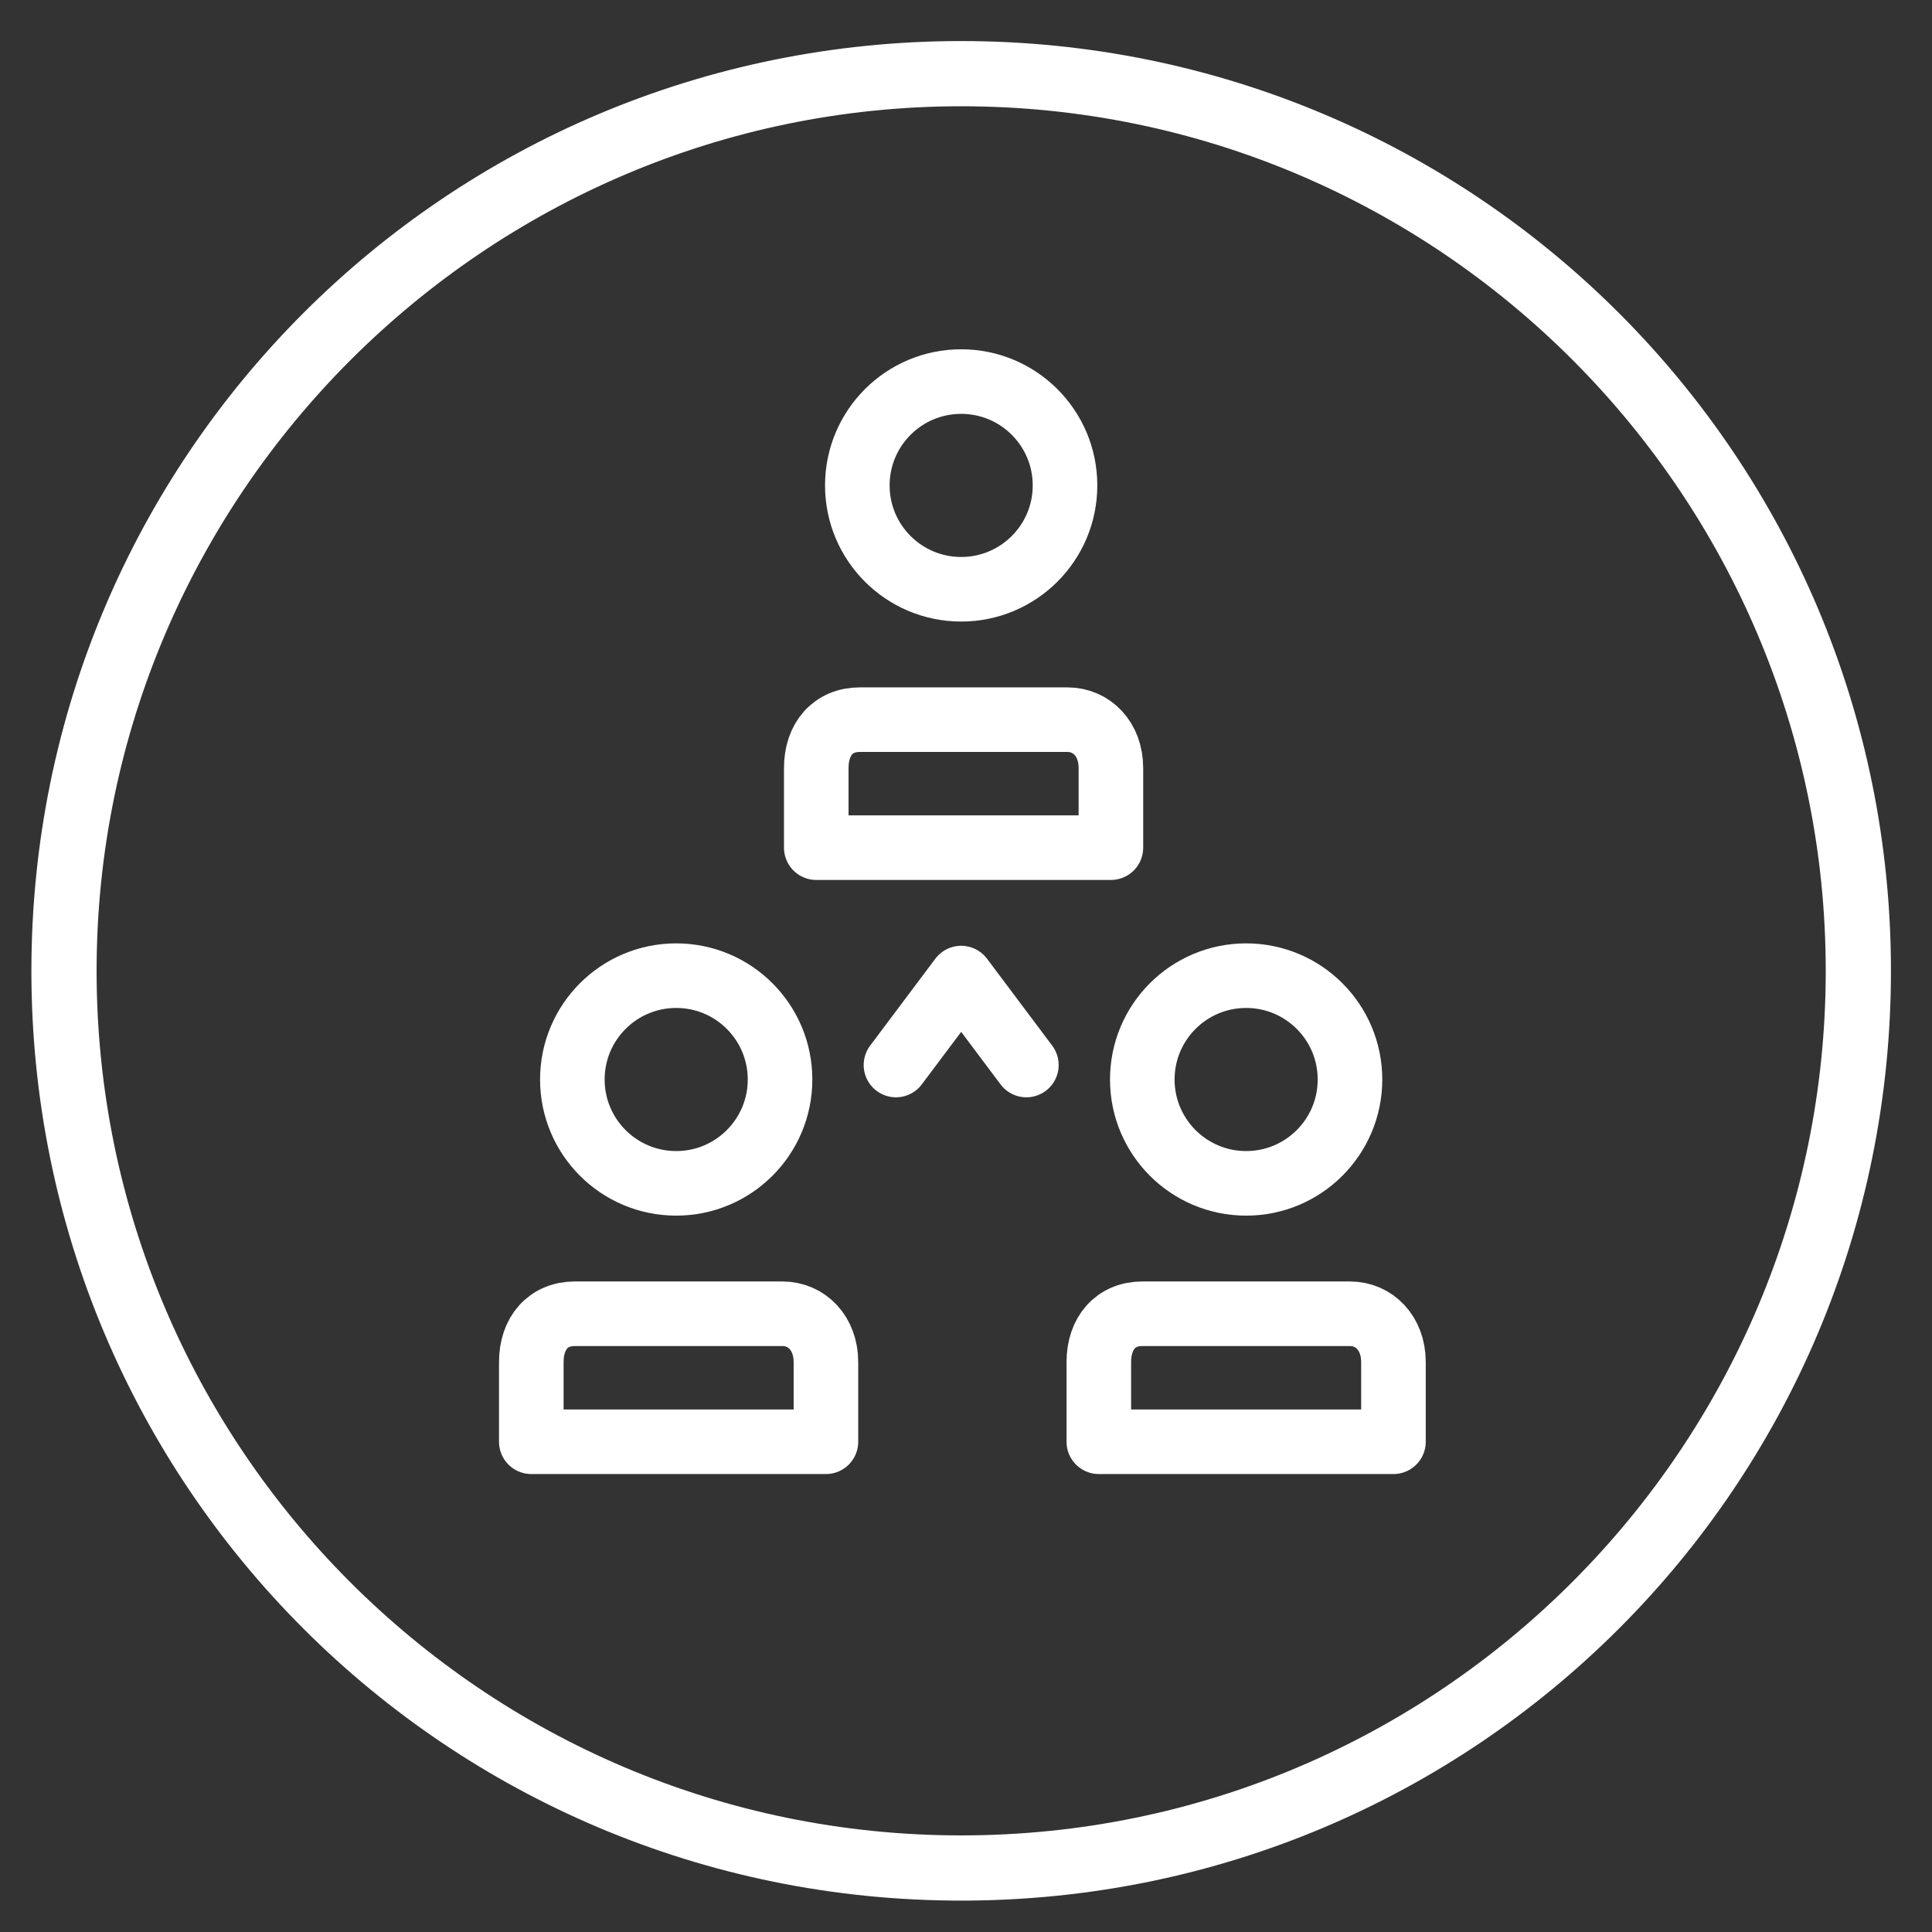 <?xml version="1.0" encoding="utf-8"?>
<!-- Generator: Adobe Illustrator 24.3.0, SVG Export Plug-In . SVG Version: 6.00 Build 0)  -->
<svg version="1.1" xmlns="http://www.w3.org/2000/svg" xmlns:xlink="http://www.w3.org/1999/xlink" x="0px" y="0px"
	 viewBox="0 0 80 80" style="enable-background:new 0 0 80 80;" xml:space="preserve">
<rect x="0" y="0" width="80" height="80" fill="#333333" stroke="none"/>
<style type="text/css">
	.st0{fill:#FFFFFF;}
	.st1{fill:none;stroke:#FFFFFF;stroke-width:2.674;stroke-linecap:round;stroke-linejoin:round;stroke-miterlimit:10;}
</style>
<g id="people_x5F_organization">
	<g>
		<g>
			<path class="st0" d="M39.8,4.4c19.8,0,35.8,16.1,35.8,35.8S59.6,76,39.8,76S4,59.9,4,40.2S20.1,4.4,39.8,4.4 M39.8,1.7
				C18.5,1.7,1.3,18.9,1.3,40.2s17.2,38.5,38.5,38.5c21.3,0,38.5-17.2,38.5-38.5S61.1,1.7,39.8,1.7L39.8,1.7z"/>
		</g>
		<path class="st1" d="M34.2,59.7v-3.3c0-1.2-0.8-2-1.8-2h-8.6c-1.1,0-1.8,0.8-1.8,2v3.3H34.2z"/>
		<circle class="st1" cx="28" cy="44.7" r="4.3"/>
		<path class="st1" d="M57.7,59.7v-3.3c0-1.2-0.8-2-1.8-2h-8.6c-1.1,0-1.8,0.8-1.8,2v3.3H57.7z"/>
		<circle class="st1" cx="51.6" cy="44.7" r="4.3"/>
		<polyline class="st1" points="37.1,44.1 39.8,40.5 42.5,44.1 		"/>
		<path class="st1" d="M46,35.1v-3.3c0-1.2-0.8-2-1.8-2h-8.6c-1.1,0-1.8,0.8-1.8,2v3.3H46z"/>
		<circle class="st1" cx="39.8" cy="20.1" r="4.3"/>
	</g>
</g>
<g id="Layer_1">
</g>
</svg>

